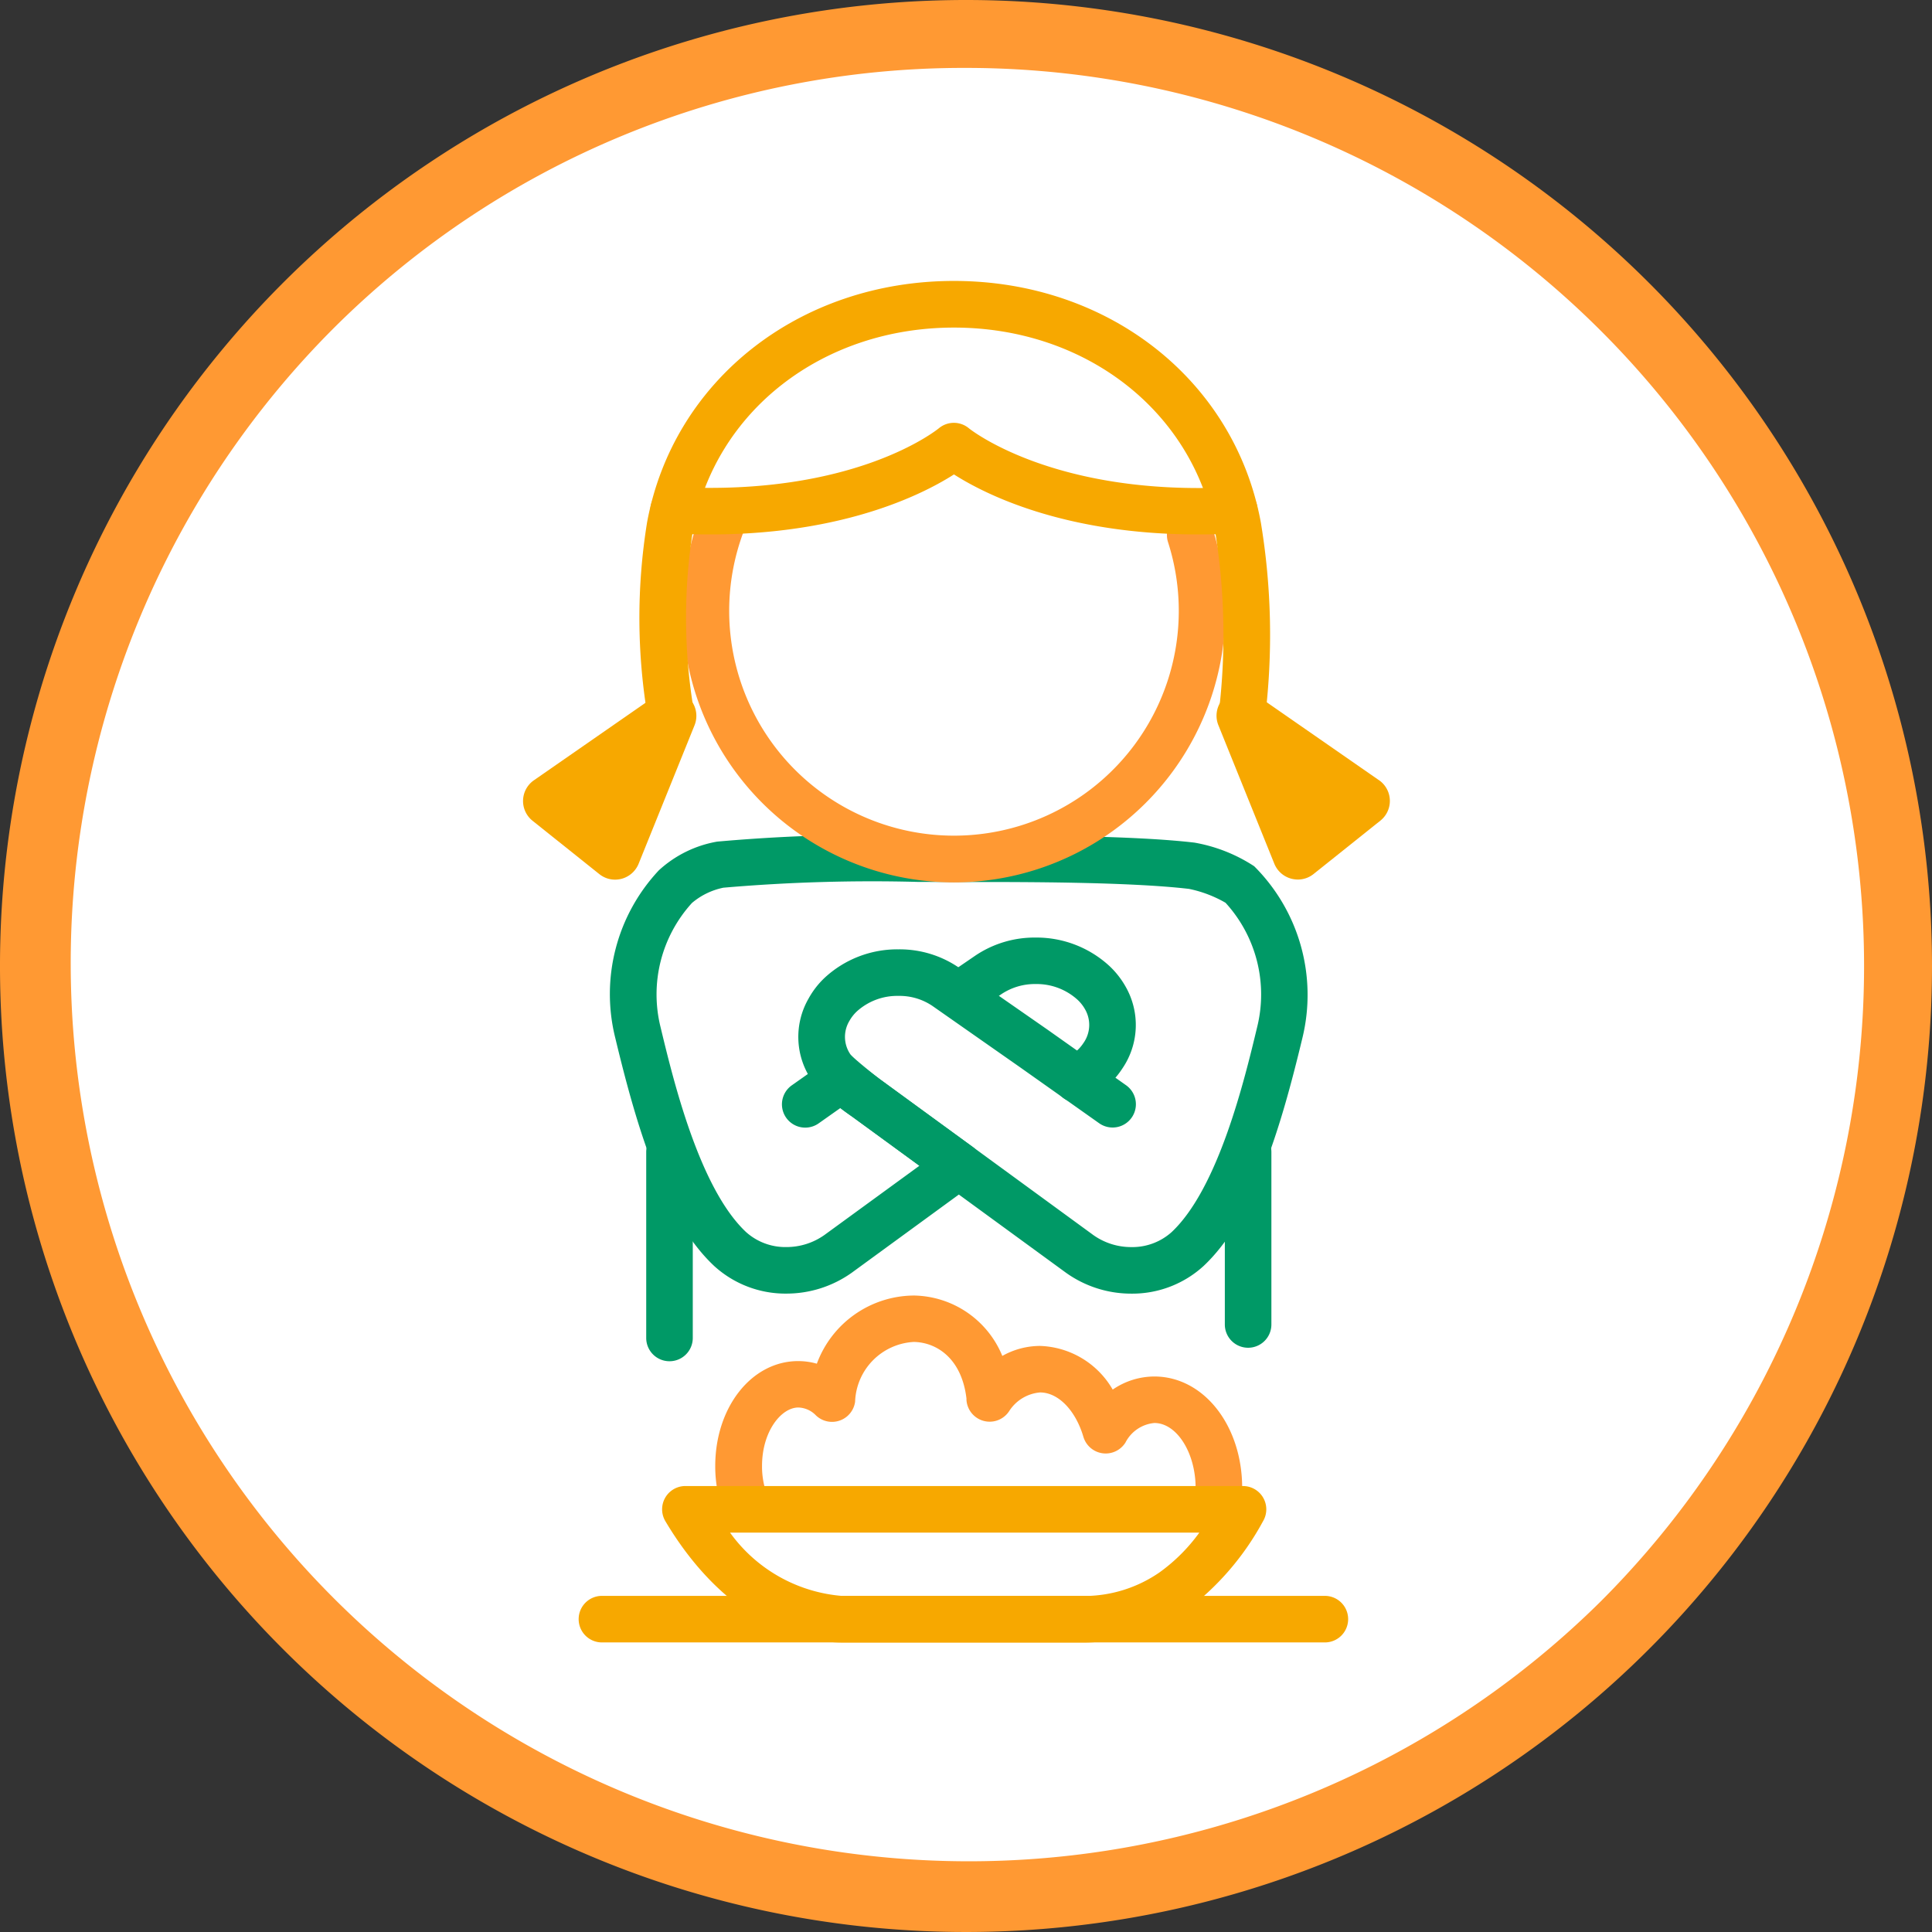 <svg xmlns="http://www.w3.org/2000/svg" width="92.2" height="92.2" viewBox="0 0 92.2 92.2">
  <rect x="0" y="0" width="92.2" height="92.2" fill="#333333" stroke="none"/>
  <g id="Group_4646" data-name="Group 4646" transform="translate(0 0)">
    <circle id="Ellipse_228" data-name="Ellipse 228" cx="44.479" cy="44.479" r="44.479" transform="translate(1.621 1.621)" fill="#fff"/>
    <path id="Path_1797" data-name="Path 1797" d="M46.1,3.241A42.861,42.861,0,0,1,76.407,76.407,42.861,42.861,0,0,1,15.793,15.793,42.574,42.574,0,0,1,46.1,3.241M46.1,0A46.1,46.1,0,1,0,92.2,46.1,46.1,46.1,0,0,0,46.1,0h0Z" fill="#f93"/>
    <path id="Path_1798" data-name="Path 1798" d="M130.868,132.1a1.111,1.111,0,0,1-.636-2.023l.475-.331a1.814,1.814,0,0,0,.457-.478,1.492,1.492,0,0,0,.087-1.609,1.877,1.877,0,0,0-.361-.462,2.9,2.9,0,0,0-2-.752,2.865,2.865,0,0,0-1.632.48l-1.152.789a1.254,1.254,0,0,1-1.658-.179.985.985,0,0,1,.116-1.443l.252-.187,1.138-.778a5.051,5.051,0,0,1,2.935-.9,5.131,5.131,0,0,1,3.517,1.354,4.116,4.116,0,0,1,.783,1,3.684,3.684,0,0,1-.166,3.9A3.984,3.984,0,0,1,132,131.552l-.5.35A1.106,1.106,0,0,1,130.868,132.1Z" transform="translate(-79.465 -79.484)" fill="#096"/>
    <path id="Path_1799" data-name="Path 1799" d="M113.449,137.23a1.106,1.106,0,0,1-.654-.214l-4.433-3.23a8.9,8.9,0,0,1-1.945-1.751,3.665,3.665,0,0,1-.153-3.877,4.043,4.043,0,0,1,.778-1.008,5.1,5.1,0,0,1,3.519-1.355,5.005,5.005,0,0,1,2.9.883h0l1.57,1.111,2.639,1.835,3.752,2.655a1.111,1.111,0,0,1-1.281,1.816l-3.748-2.652-4.207-2.945a2.8,2.8,0,0,0-1.626-.481,2.868,2.868,0,0,0-1.982.738,1.887,1.887,0,0,0-.362.464,1.475,1.475,0,0,0,.054,1.59c.256.294,1.433,1.206,1.433,1.206l4.4,3.206a1.111,1.111,0,0,1-.656,2.009Z" transform="translate(-67.685 -80.49)" fill="#096"/>
    <path id="Path_1800" data-name="Path 1800" d="M105.712,132.55a5.349,5.349,0,0,1-3.119-1l-5.109-3.729-5.106,3.727a5.377,5.377,0,0,1-3.122,1,5.045,5.045,0,0,1-3.455-1.324c-2.385-2.241-3.675-6.552-4.713-10.876a8.629,8.629,0,0,1,2.079-8,5.506,5.506,0,0,1,2.783-1.37,83.728,83.728,0,0,1,9.586-.3l1.748.005h.555c2.763,0,7.906-.007,10.887.343a7.573,7.573,0,0,1,2.852,1.127,8.67,8.67,0,0,1,2.3,8.2c-1.038,4.323-2.328,8.634-4.717,10.879A5.042,5.042,0,0,1,105.712,132.55ZM98.2,125.589l5.7,4.164a3.108,3.108,0,0,0,1.812.575,2.805,2.805,0,0,0,1.925-.714c2.238-2.1,3.484-7.29,4.082-9.783a6.483,6.483,0,0,0-1.509-5.935,5.816,5.816,0,0,0-1.743-.662c-2.85-.334-7.908-.33-10.625-.328h-.557l-1.758-.005a82.729,82.729,0,0,0-9.279.276,3.363,3.363,0,0,0-1.5.728,6.479,6.479,0,0,0-1.5,5.925c.6,2.493,1.844,7.679,4.078,9.779a2.808,2.808,0,0,0,1.929.718,3.132,3.132,0,0,0,1.818-.579l4.527-3.3-3.77-2.756-1.037.732a1.111,1.111,0,1,1-1.281-1.816l1.689-1.192a1.111,1.111,0,0,1,1.3.011l5.643,4.123Z" transform="translate(-51.725 -70.814)" fill="#096"/>
    <path id="Line_493" data-name="Line 493" d="M-1.974,8.011A1.111,1.111,0,0,1-3.085,6.9V-1.974A1.111,1.111,0,0,1-1.974-3.085,1.111,1.111,0,0,1-.863-1.974V6.9A1.111,1.111,0,0,1-1.974,8.011Z" transform="translate(33.924 56.951)" fill="#096"/>
    <path id="Line_494" data-name="Line 494" d="M-1.974,7.367A1.111,1.111,0,0,1-3.085,6.256v-8.23A1.111,1.111,0,0,1-1.974-3.085,1.111,1.111,0,0,1-.863-1.974v8.23A1.111,1.111,0,0,1-1.974,7.367Z" transform="translate(61.537 56.951)" fill="#096"/>
    <path id="Path_1801" data-name="Path 1801" d="M94.282,69.48a11.839,11.839,0,1,0,22.369.511" transform="translate(-59.851 -44.457)" fill="#fff"/>
    <path id="Path_1801_-_Outline" data-name="Path 1801 - Outline" d="M103.4,84.593A12.961,12.961,0,0,1,91.266,67.119a1.111,1.111,0,1,1,2.083.774,10.728,10.728,0,1,0,20.27.464,1.111,1.111,0,0,1,2.116-.679A12.96,12.96,0,0,1,103.4,84.593Z" transform="translate(-57.877 -42.482)" fill="#f93"/>
    <path id="Path_1802" data-name="Path 1802" d="M112.31,61.343c-6.374,0-10.162-1.917-11.645-2.864-1.616,1.033-5.976,3.219-13.44,2.815a1.111,1.111,0,1,1,.12-2.219c8.629.468,12.563-2.771,12.6-2.8a1.118,1.118,0,0,1,1.43,0c.04.033,4.061,3.271,12.607,2.808a1.111,1.111,0,0,1,.12,2.219Q113.177,61.344,112.31,61.343Z" transform="translate(-55.139 -35.838)" fill="#f7a800"/>
    <path id="Path_1803" data-name="Path 1803" d="M113.457,59.086a1.112,1.112,0,0,1-1.1-1.266,31.073,31.073,0,0,0-.18-8.669c-1.056-5.713-6.18-9.7-12.46-9.7s-11.407,3.99-12.46,9.7a26.627,26.627,0,0,0,.052,8.613,1.111,1.111,0,0,1-2.181.424,28.446,28.446,0,0,1-.056-9.439c1.25-6.785,7.272-11.524,14.645-11.524s13.391,4.738,14.645,11.523a32.8,32.8,0,0,1,.195,9.383A1.111,1.111,0,0,1,113.457,59.086Z" transform="translate(-54.192 -23.818)" fill="#f7a800"/>
    <path id="Path_1804" data-name="Path 1804" d="M168.95,95.772l-5.856-4.066a1.206,1.206,0,0,0-1.808,1.441l2.669,6.609a1.211,1.211,0,0,0,.814.717,1.275,1.275,0,0,0,.306.04,1.2,1.2,0,0,0,.753-.263l3.187-2.546a1.205,1.205,0,0,0-.065-1.934Z" transform="translate(-103.142 -58.539)" fill="#f7a800"/>
    <path id="Path_1805" data-name="Path 1805" d="M77.124,91.762a1.205,1.205,0,0,0-1.441-.047l-5.856,4.066a1.205,1.205,0,0,0-.065,1.934l3.187,2.546a1.2,1.2,0,0,0,.753.263,1.275,1.275,0,0,0,.306-.04,1.218,1.218,0,0,0,.814-.717l2.669-6.609a1.207,1.207,0,0,0-.367-1.394Z" transform="translate(-44.346 -58.545)" fill="#f7a800"/>
    <path id="Path_1806" data-name="Path 1806" d="M96.315,182.971a1.111,1.111,0,0,1-1.012-.651,6.115,6.115,0,0,1-.528-2.517c0-2.808,1.738-5.008,3.956-5.008a3.245,3.245,0,0,1,.893.124,4.97,4.97,0,0,1,4.64-3.253,4.639,4.639,0,0,1,4.211,2.882,3.687,3.687,0,0,1,1.8-.477,4.158,4.158,0,0,1,3.468,2.084,3.52,3.52,0,0,1,1.989-.625c2.35,0,4.19,2.336,4.19,5.318a6.214,6.214,0,0,1-.113,1.235,1.111,1.111,0,0,1-2.177-.445,4.014,4.014,0,0,0,.068-.789c0-1.678-.9-3.1-1.968-3.1a1.727,1.727,0,0,0-1.381.934,1.111,1.111,0,0,1-2.007-.275c-.374-1.266-1.2-2.117-2.068-2.117a1.942,1.942,0,0,0-1.473.89,1.11,1.11,0,0,1-2.039-.536q0-.032,0-.064c-.23-1.941-1.451-2.685-2.514-2.7a2.961,2.961,0,0,0-2.8,2.851,1.111,1.111,0,0,1-1.868.656,1.212,1.212,0,0,0-.84-.378c-.82,0-1.734,1.144-1.734,2.786a3.88,3.88,0,0,0,.329,1.6,1.112,1.112,0,0,1-1.011,1.572Z" transform="translate(-60.642 -109.84)" fill="#f93"/>
    <path id="Path_1807" data-name="Path 1807" d="M88.846,196.9h26.61a1.111,1.111,0,0,1,.955,1.68,13.15,13.15,0,0,1-3.72,4.3,8.647,8.647,0,0,1-4.756,1.489H96.363c-3.2,0-6.285-2.111-8.472-5.791a1.111,1.111,0,0,1,.955-1.679Zm24.53,2.222h-22.4a7.312,7.312,0,0,0,5.385,3.025h11.572a6.346,6.346,0,0,0,3.53-1.12A8.357,8.357,0,0,0,113.376,199.117Z" transform="translate(-56.137 -125.982)" fill="#f7a800"/>
    <path id="Line_495" data-name="Line 495" d="M32.525-.863h-34.5A1.111,1.111,0,0,1-3.085-1.974,1.111,1.111,0,0,1-1.974-3.085h34.5a1.111,1.111,0,0,1,1.111,1.111A1.111,1.111,0,0,1,32.525-.863Z" transform="translate(30.7 79.244)" fill="#f7a800"/>
  </g>
</svg>
